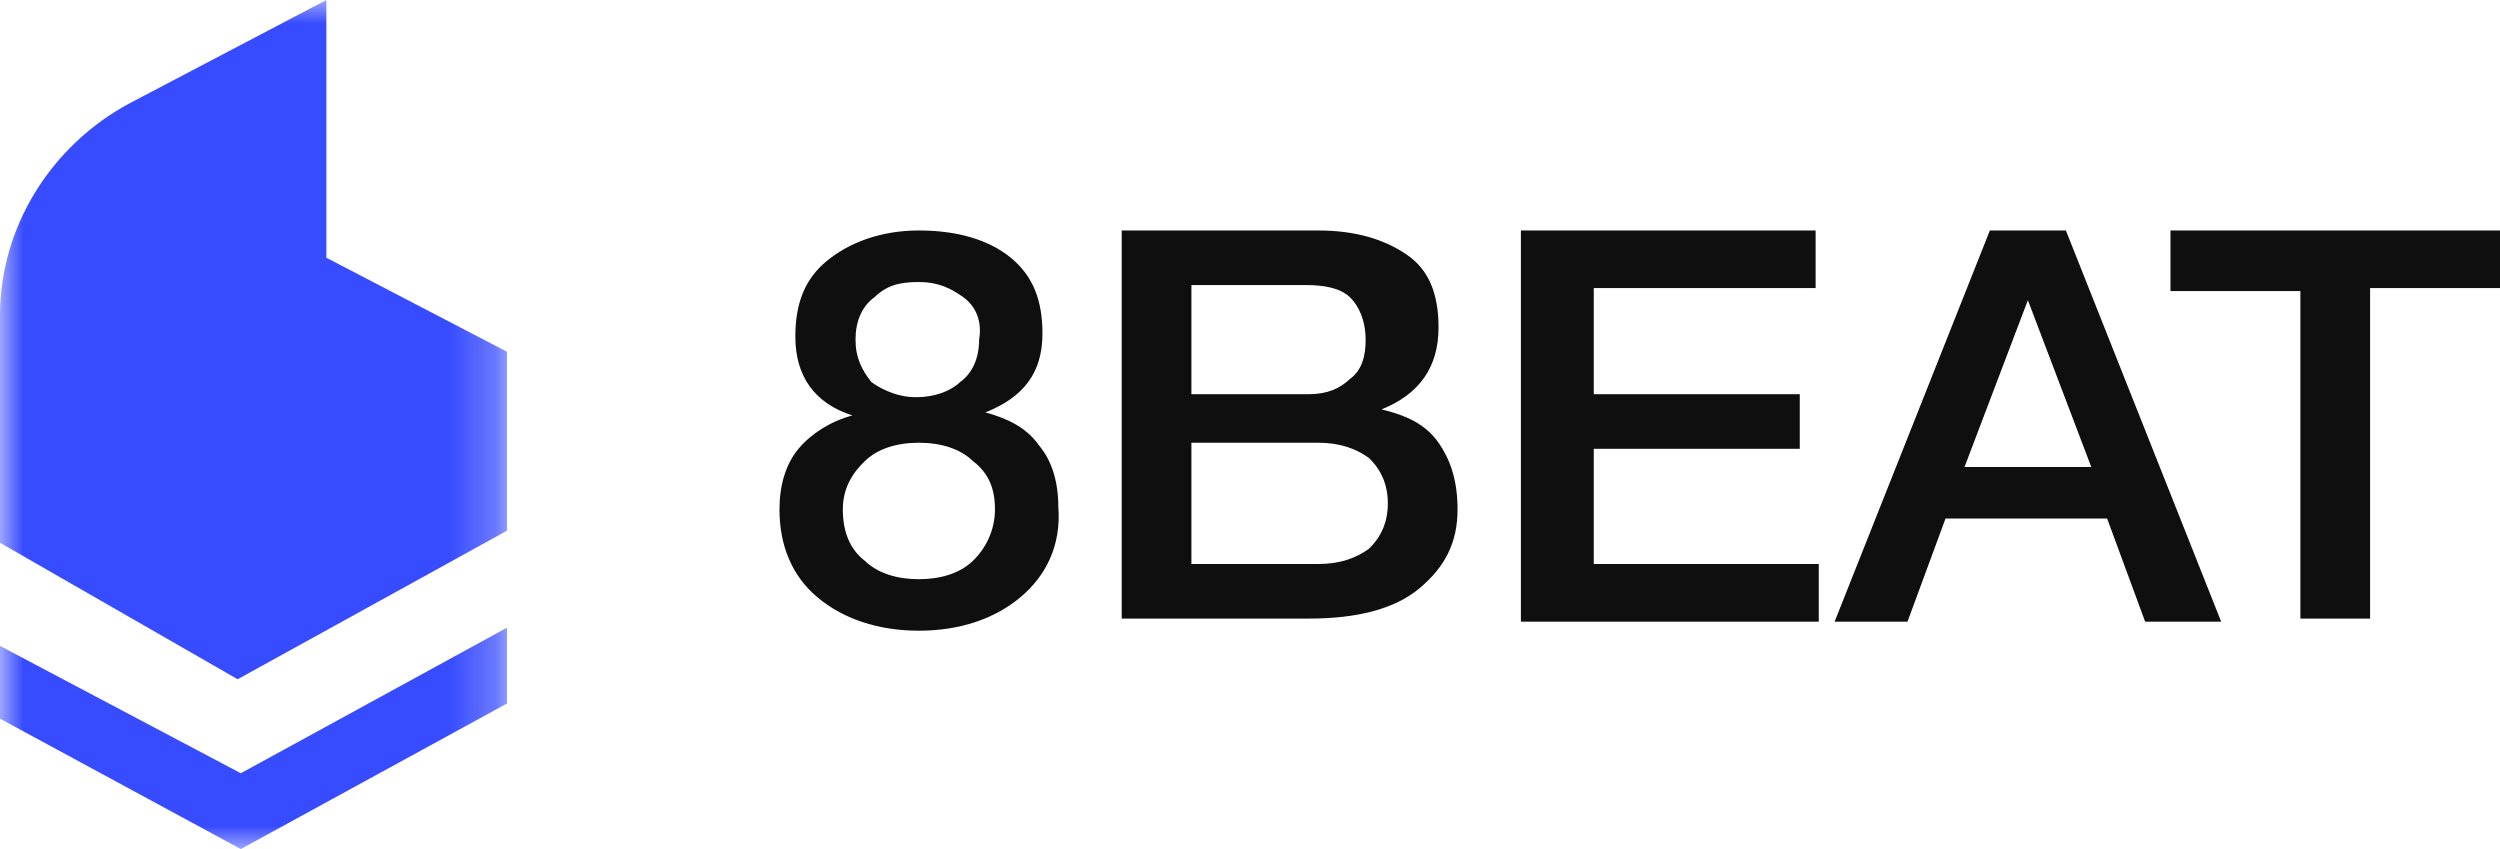 <svg width="53" height="18" viewBox="0 0 53 18" fill="none" xmlns="http://www.w3.org/2000/svg">
<g clip-path="url(#clip0_102_130)">
<mask id="mask0_102_130" style="mask-type:luminance" maskUnits="userSpaceOnUse" x="0" y="0" width="11" height="18">
<path d="M10.748 0H0V18H10.748V0Z" fill="white"/>
</mask>
<g mask="url(#mask0_102_130)">
<path d="M5.038 14.4L0 11.507V6.686C0 4.821 1.075 3.086 2.754 2.186L6.919 0V5.464L10.748 7.457V11.25L5.038 14.4ZM1.411 10.671L5.038 12.729L9.27 10.414V8.229L5.508 6.3V2.314L3.292 3.471C2.15 4.114 1.411 5.271 1.411 6.557V10.671Z" fill="#374BFF"/>
<path d="M10.748 13.307L5.105 16.393L0 13.693V15.236L5.105 18L10.748 14.914V13.307Z" fill="#374BFF"/>
<path d="M6.382 5.786V1.286L2.015 3.214L0.672 5.464V10.929L4.702 13.5L10.076 10.929V7.714L6.382 5.786Z" fill="#374BFF"/>
</g>
<path d="M20.421 6.3C20.152 6.107 19.884 5.979 19.48 5.979C19.078 5.979 18.809 6.043 18.54 6.3C18.271 6.493 18.137 6.814 18.137 7.2C18.137 7.586 18.271 7.843 18.473 8.1C18.742 8.293 19.078 8.421 19.413 8.421C19.816 8.421 20.152 8.293 20.354 8.1C20.622 7.907 20.757 7.586 20.757 7.2C20.824 6.814 20.69 6.493 20.421 6.3ZM21.63 12.664C21.093 13.114 20.354 13.371 19.48 13.371C18.607 13.371 17.868 13.114 17.331 12.664C16.794 12.214 16.525 11.571 16.525 10.8C16.525 10.286 16.659 9.836 16.928 9.514C17.197 9.193 17.6 8.936 18.07 8.807C17.264 8.55 16.861 7.971 16.861 7.136C16.861 6.429 17.062 5.914 17.532 5.529C18.003 5.143 18.674 4.886 19.48 4.886C20.287 4.886 20.958 5.079 21.429 5.464C21.899 5.85 22.1 6.364 22.1 7.071C22.1 7.907 21.697 8.421 20.891 8.743C21.361 8.871 21.764 9.064 22.033 9.45C22.302 9.771 22.436 10.221 22.436 10.736C22.503 11.571 22.168 12.214 21.63 12.664ZM18.339 11.893C18.607 12.15 19.01 12.279 19.48 12.279C19.951 12.279 20.354 12.15 20.622 11.893C20.891 11.636 21.093 11.25 21.093 10.8C21.093 10.35 20.958 10.029 20.622 9.771C20.354 9.514 19.951 9.386 19.48 9.386C19.01 9.386 18.607 9.514 18.339 9.771C18.07 10.029 17.868 10.35 17.868 10.8C17.868 11.25 18.003 11.636 18.339 11.893ZM25.258 6.107V8.357H27.743C28.146 8.357 28.415 8.229 28.616 8.036C28.885 7.843 28.952 7.521 28.952 7.2C28.952 6.814 28.818 6.493 28.616 6.3C28.415 6.107 28.079 6.043 27.676 6.043H25.258V6.107ZM23.78 13.179V4.886H27.944C28.75 4.886 29.355 5.079 29.825 5.4C30.296 5.721 30.497 6.236 30.497 6.943C30.497 7.779 30.094 8.357 29.288 8.679C29.825 8.807 30.228 9 30.497 9.386C30.766 9.771 30.9 10.221 30.9 10.8C30.9 11.507 30.631 12.021 30.094 12.471C29.557 12.921 28.75 13.114 27.743 13.114H23.78V13.179ZM25.258 9.386V11.957H27.944C28.415 11.957 28.75 11.829 29.019 11.636C29.288 11.379 29.422 11.057 29.422 10.671C29.422 10.286 29.288 9.964 29.019 9.707C28.75 9.514 28.415 9.386 27.944 9.386H25.258ZM32.243 13.179V4.886H38.491V6.107H33.788V8.357H38.155V9.514H33.788V11.957H38.558V13.179H32.243ZM38.894 13.179L42.185 4.886H43.797L47.089 13.179H45.477L44.671 10.993H41.245L40.439 13.179H38.894ZM42.991 6.364L41.648 9.9H44.335L42.991 6.364ZM46.014 6.171V4.886H53V6.107H50.246V13.114H48.768V6.171H46.014Z" fill="#0F0F0F"/>
</g>
<defs>
<clipPath id="clip0_102_130">
<rect width="53" height="18" fill="white"/>
</clipPath>
</defs>
</svg>
